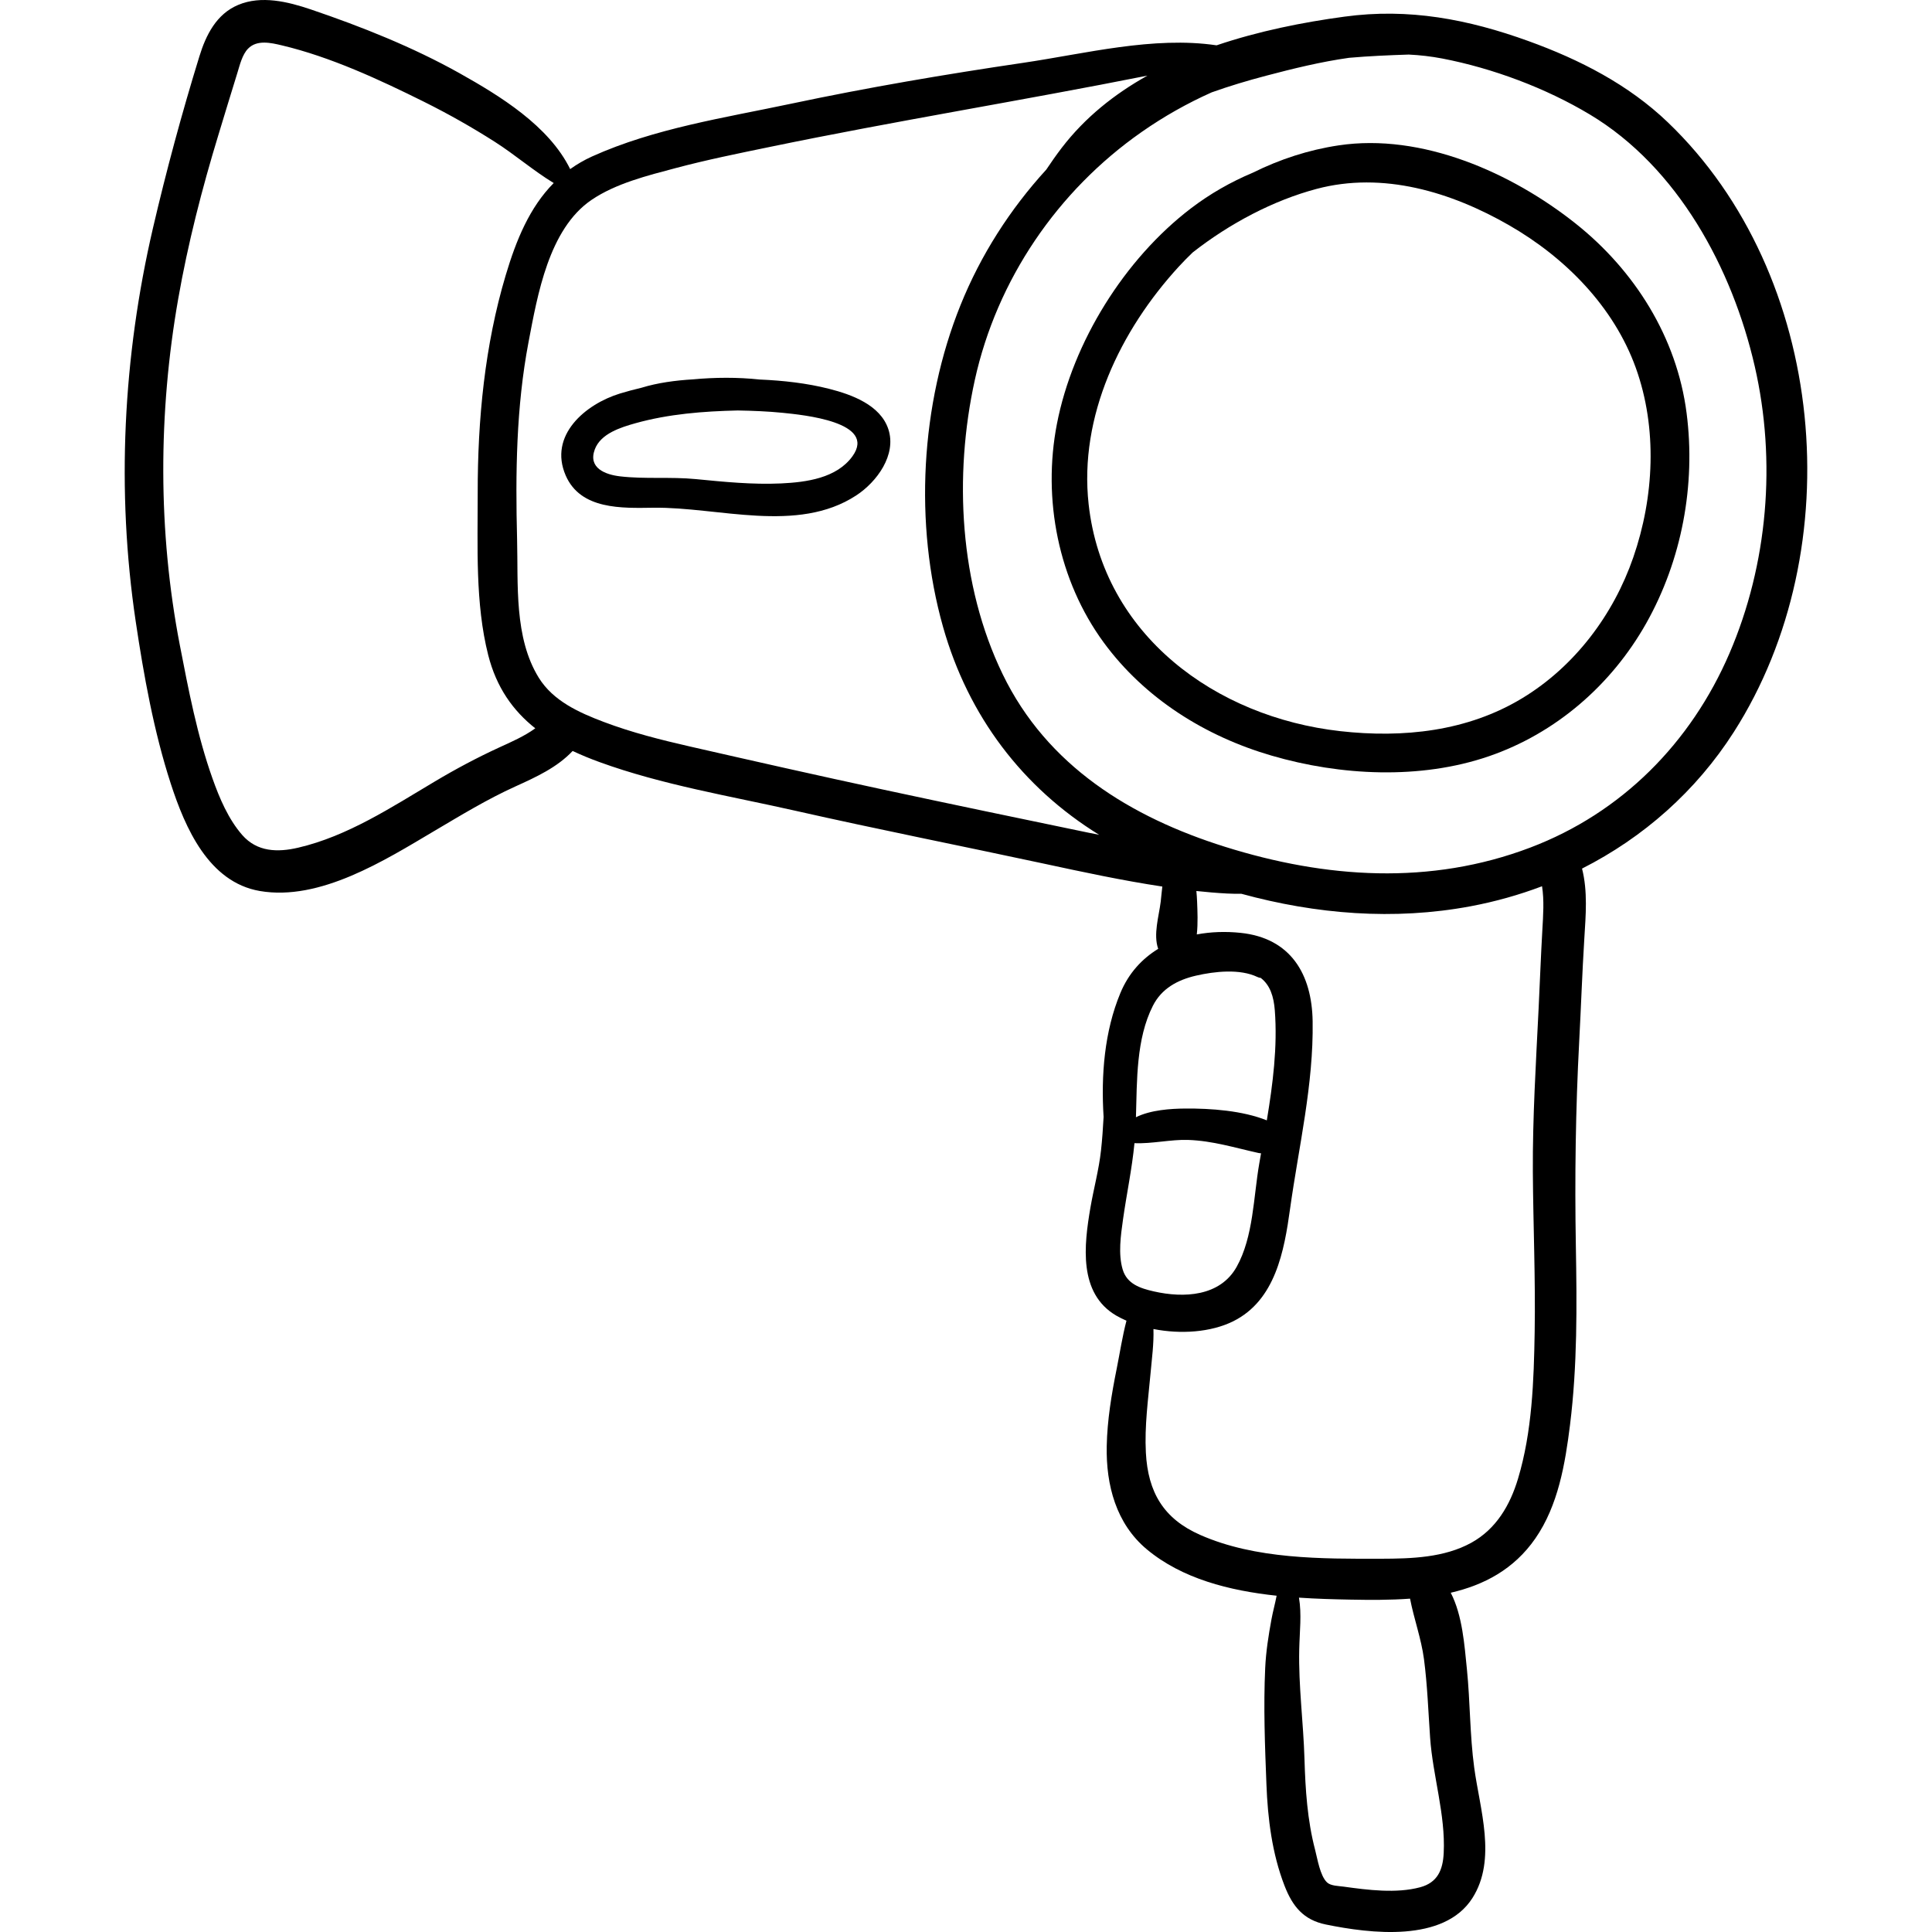<svg width="50" height="50" viewBox="0 0 50 50" fill="none" xmlns="http://www.w3.org/2000/svg">
<g clip-path="url(#clip0_109_1098)">
<path d="M22.99 11.106C22.783 10.48 22.04 10.211 21.463 10.064C20.877 9.915 20.266 9.848 19.66 9.822C19.09 9.761 18.504 9.765 17.932 9.818C17.478 9.845 17.017 9.907 16.601 10.035C16.411 10.08 16.226 10.129 16.049 10.183C15.149 10.458 14.19 11.267 14.64 12.305C15.027 13.196 16.097 13.151 16.913 13.14C18.589 13.118 20.632 13.818 22.157 12.823C22.691 12.475 23.21 11.772 22.99 11.106ZM22.061 11.809C21.65 12.377 20.866 12.48 20.216 12.511C19.478 12.545 18.74 12.471 18.006 12.399C17.355 12.336 16.693 12.403 16.048 12.328C15.67 12.284 15.213 12.115 15.393 11.631C15.546 11.22 16.065 11.06 16.446 10.953C17.303 10.713 18.206 10.643 19.093 10.623C19.48 10.63 19.866 10.645 20.25 10.683C20.778 10.737 22.703 10.919 22.061 11.809Z" fill="black"/>
<path d="M43.649 10.691C43.398 8.735 42.307 7 40.774 5.783C39.117 4.467 36.798 3.439 34.645 3.762C33.868 3.878 33.123 4.122 32.428 4.467C31.856 4.707 31.314 5.016 30.824 5.39C29.105 6.7 27.764 8.852 27.353 10.971C26.976 12.915 27.387 15.022 28.565 16.629C29.629 18.079 31.196 19.057 32.91 19.556C34.693 20.076 36.756 20.181 38.529 19.573C40.265 18.977 41.703 17.727 42.602 16.134C43.525 14.496 43.889 12.553 43.649 10.691ZM42.27 14.423C41.756 15.913 40.752 17.247 39.398 18.068C37.977 18.93 36.311 19.105 34.684 18.922C31.457 18.559 28.55 16.436 28.174 13.051C27.921 10.772 28.995 8.548 30.507 6.9C30.623 6.773 30.744 6.652 30.866 6.534C31.828 5.78 32.955 5.186 34.072 4.889C35.788 4.432 37.556 4.967 39.058 5.831C40.502 6.661 41.763 7.932 42.335 9.521C42.898 11.087 42.809 12.864 42.27 14.423Z" fill="black"/>
<path d="M43.164 3.166C42.143 2.187 40.878 1.541 39.559 1.064C37.992 0.497 36.46 0.204 34.794 0.431C33.712 0.577 32.572 0.805 31.485 1.173C29.849 0.931 28.088 1.389 26.485 1.625C24.47 1.922 22.462 2.263 20.469 2.685C18.745 3.05 16.941 3.32 15.323 4.049C15.115 4.143 14.928 4.254 14.756 4.376C14.204 3.255 12.938 2.481 11.891 1.894C10.681 1.217 9.356 0.689 8.044 0.244C7.452 0.044 6.763 -0.126 6.162 0.128C5.601 0.365 5.33 0.905 5.16 1.459C4.71 2.917 4.305 4.414 3.959 5.901C3.184 9.232 3.008 12.697 3.512 16.082C3.721 17.482 3.981 18.931 4.419 20.279C4.791 21.423 5.399 22.831 6.724 23.059C8.281 23.327 9.962 22.262 11.234 21.509C11.927 21.1 12.606 20.685 13.339 20.353C13.879 20.108 14.417 19.862 14.82 19.435C15.041 19.539 15.273 19.635 15.516 19.723C17.144 20.315 18.893 20.6 20.579 20.981C22.721 21.465 24.874 21.891 27.021 22.352C28.036 22.571 29.054 22.789 30.081 22.944C30.063 23.075 30.055 23.207 30.039 23.337C29.992 23.715 29.843 24.184 29.974 24.556C29.554 24.813 29.209 25.186 28.996 25.698C28.581 26.694 28.493 27.83 28.561 28.906C28.545 29.195 28.526 29.485 28.494 29.773C28.439 30.274 28.304 30.763 28.219 31.259C28.055 32.221 27.904 33.47 28.886 34.046C28.97 34.095 29.06 34.139 29.153 34.18C29.046 34.587 28.983 35.01 28.9 35.422C28.767 36.082 28.655 36.752 28.642 37.426C28.622 38.433 28.884 39.433 29.68 40.097C30.593 40.858 31.816 41.166 33.039 41.297C32.999 41.505 32.941 41.712 32.905 41.911C32.828 42.33 32.762 42.748 32.743 43.173C32.697 44.165 32.736 45.183 32.775 46.175C32.809 47.066 32.92 47.968 33.244 48.804C33.451 49.337 33.734 49.688 34.313 49.806C35.456 50.04 37.369 50.281 38.107 49.12C38.743 48.119 38.296 46.817 38.152 45.743C38.038 44.899 38.049 44.041 37.963 43.194C37.9 42.578 37.849 41.807 37.545 41.22C38.402 41.021 39.178 40.618 39.734 39.816C40.326 38.961 40.506 37.886 40.632 36.876C40.823 35.341 40.81 33.793 40.783 32.249C40.752 30.475 40.776 28.717 40.87 26.944C40.917 26.059 40.947 25.174 41.002 24.29C41.039 23.692 41.093 23.066 40.943 22.479C42.528 21.676 43.892 20.477 44.873 18.942C47.907 14.193 47.283 7.114 43.164 3.166ZM12.92 19.344C12.343 19.61 11.798 19.9 11.251 20.226C10.138 20.888 8.995 21.641 7.717 21.938C7.185 22.062 6.655 22.05 6.27 21.611C5.91 21.2 5.68 20.656 5.499 20.146C5.104 19.035 4.878 17.852 4.654 16.696C4.085 13.753 4.095 10.683 4.612 7.734C4.863 6.302 5.228 4.882 5.652 3.492C5.816 2.953 5.979 2.414 6.146 1.877C6.206 1.681 6.27 1.414 6.418 1.261C6.647 1.023 7.009 1.106 7.298 1.175C8.554 1.473 9.818 2.06 10.969 2.632C11.6 2.946 12.21 3.291 12.805 3.67C13.329 4.004 13.8 4.415 14.33 4.737C13.705 5.367 13.359 6.214 13.089 7.119C12.545 8.938 12.361 10.86 12.363 12.754C12.365 14.125 12.295 15.616 12.635 16.954C12.848 17.792 13.276 18.392 13.853 18.849C13.569 19.055 13.233 19.201 12.92 19.344ZM28.17 21.55C26.39 21.181 24.609 20.811 22.832 20.429C21.17 20.072 19.511 19.697 17.854 19.319C17.102 19.147 16.35 18.958 15.629 18.685C14.988 18.443 14.316 18.142 13.943 17.539C13.301 16.5 13.412 15.122 13.382 13.952C13.339 12.244 13.358 10.54 13.678 8.855C13.91 7.639 14.201 5.927 15.308 5.174C15.94 4.745 16.757 4.544 17.486 4.35C18.29 4.136 19.106 3.971 19.921 3.803C23.166 3.131 26.446 2.604 29.696 1.957C28.841 2.434 28.076 3.044 27.476 3.828C27.336 4.011 27.205 4.199 27.078 4.389C26.14 5.415 25.38 6.601 24.858 7.897C23.822 10.467 23.653 13.556 24.405 16.221C25.059 18.538 26.468 20.383 28.446 21.605C28.354 21.587 28.262 21.569 28.17 21.55ZM29.836 26.031C30.062 25.583 30.474 25.36 30.951 25.25C31.432 25.139 32.087 25.066 32.543 25.285C32.572 25.299 32.6 25.306 32.627 25.308C32.873 25.497 32.964 25.792 32.992 26.148C33.064 27.091 32.942 28.051 32.785 28.995C32.159 28.743 31.336 28.683 30.667 28.689C30.302 28.692 29.781 28.724 29.398 28.914C29.426 27.955 29.403 26.886 29.836 26.031ZM29.055 32.855C28.935 32.453 29.006 31.97 29.063 31.562C29.157 30.896 29.296 30.251 29.36 29.585C29.809 29.605 30.306 29.486 30.744 29.501C31.386 29.523 31.953 29.703 32.569 29.839C32.593 29.844 32.614 29.845 32.636 29.847C32.62 29.935 32.605 30.023 32.59 30.11C32.439 30.974 32.44 32.005 32.005 32.785C31.576 33.553 30.64 33.599 29.859 33.421C29.506 33.341 29.167 33.228 29.055 32.855ZM37.363 47.954C37.342 48.395 37.203 48.721 36.754 48.842C36.137 49.008 35.397 48.913 34.773 48.826C34.645 48.808 34.443 48.809 34.345 48.718C34.161 48.545 34.095 48.099 34.034 47.87C33.834 47.106 33.783 46.312 33.76 45.526C33.732 44.581 33.603 43.633 33.624 42.688C33.634 42.219 33.691 41.779 33.617 41.347C34.072 41.378 34.521 41.39 34.946 41.398C35.452 41.408 35.976 41.411 36.492 41.373C36.593 41.899 36.782 42.405 36.853 42.942C36.941 43.614 36.964 44.293 37.011 44.969C37.08 45.957 37.412 46.964 37.363 47.954ZM39.916 24.066C39.877 24.744 39.852 25.424 39.819 26.103C39.75 27.512 39.662 28.919 39.67 30.33C39.679 31.711 39.74 33.092 39.717 34.472C39.696 35.732 39.652 37.054 39.286 38.269C39.08 38.956 38.72 39.571 38.078 39.926C37.374 40.314 36.526 40.338 35.743 40.34C34.205 40.343 32.492 40.356 31.058 39.722C30.115 39.306 29.709 38.622 29.655 37.593C29.619 36.907 29.714 36.222 29.776 35.541C29.809 35.168 29.864 34.776 29.851 34.395C30.555 34.534 31.337 34.481 31.914 34.195C33.009 33.652 33.236 32.372 33.387 31.282C33.612 29.668 33.997 28.07 33.971 26.43C33.952 25.209 33.401 24.276 32.105 24.142C31.721 24.102 31.337 24.115 30.973 24.183C31.006 23.892 30.99 23.577 30.981 23.338C30.978 23.246 30.971 23.153 30.962 23.059C31.224 23.087 31.488 23.11 31.751 23.124C31.878 23.131 32.002 23.132 32.127 23.131C34.056 23.659 36.074 23.826 38.06 23.454C38.695 23.335 39.313 23.161 39.908 22.936C39.966 23.307 39.937 23.691 39.916 24.066ZM44.758 16.909C43.762 19.222 41.971 21.037 39.604 21.935C37.012 22.919 34.309 22.732 31.706 21.916C29.262 21.15 27.097 19.819 25.949 17.449C24.829 15.139 24.682 12.316 25.228 9.835C25.799 7.241 27.368 4.937 29.544 3.417C30.117 3.016 30.725 2.673 31.359 2.39C31.816 2.227 32.287 2.086 32.766 1.96C33.471 1.774 34.189 1.598 34.914 1.496C35.427 1.451 35.942 1.429 36.459 1.412C36.747 1.426 37.035 1.459 37.324 1.514C38.633 1.766 40.005 2.279 41.148 2.965C43.427 4.333 44.833 6.952 45.413 9.482C45.975 11.933 45.754 14.596 44.758 16.909Z" fill="black"/>
</g>
<defs>
<clipPath id="clip0_109_1098">
<rect width="50" height="50" fill="white"/>
</clipPath>
</defs>
</svg>
